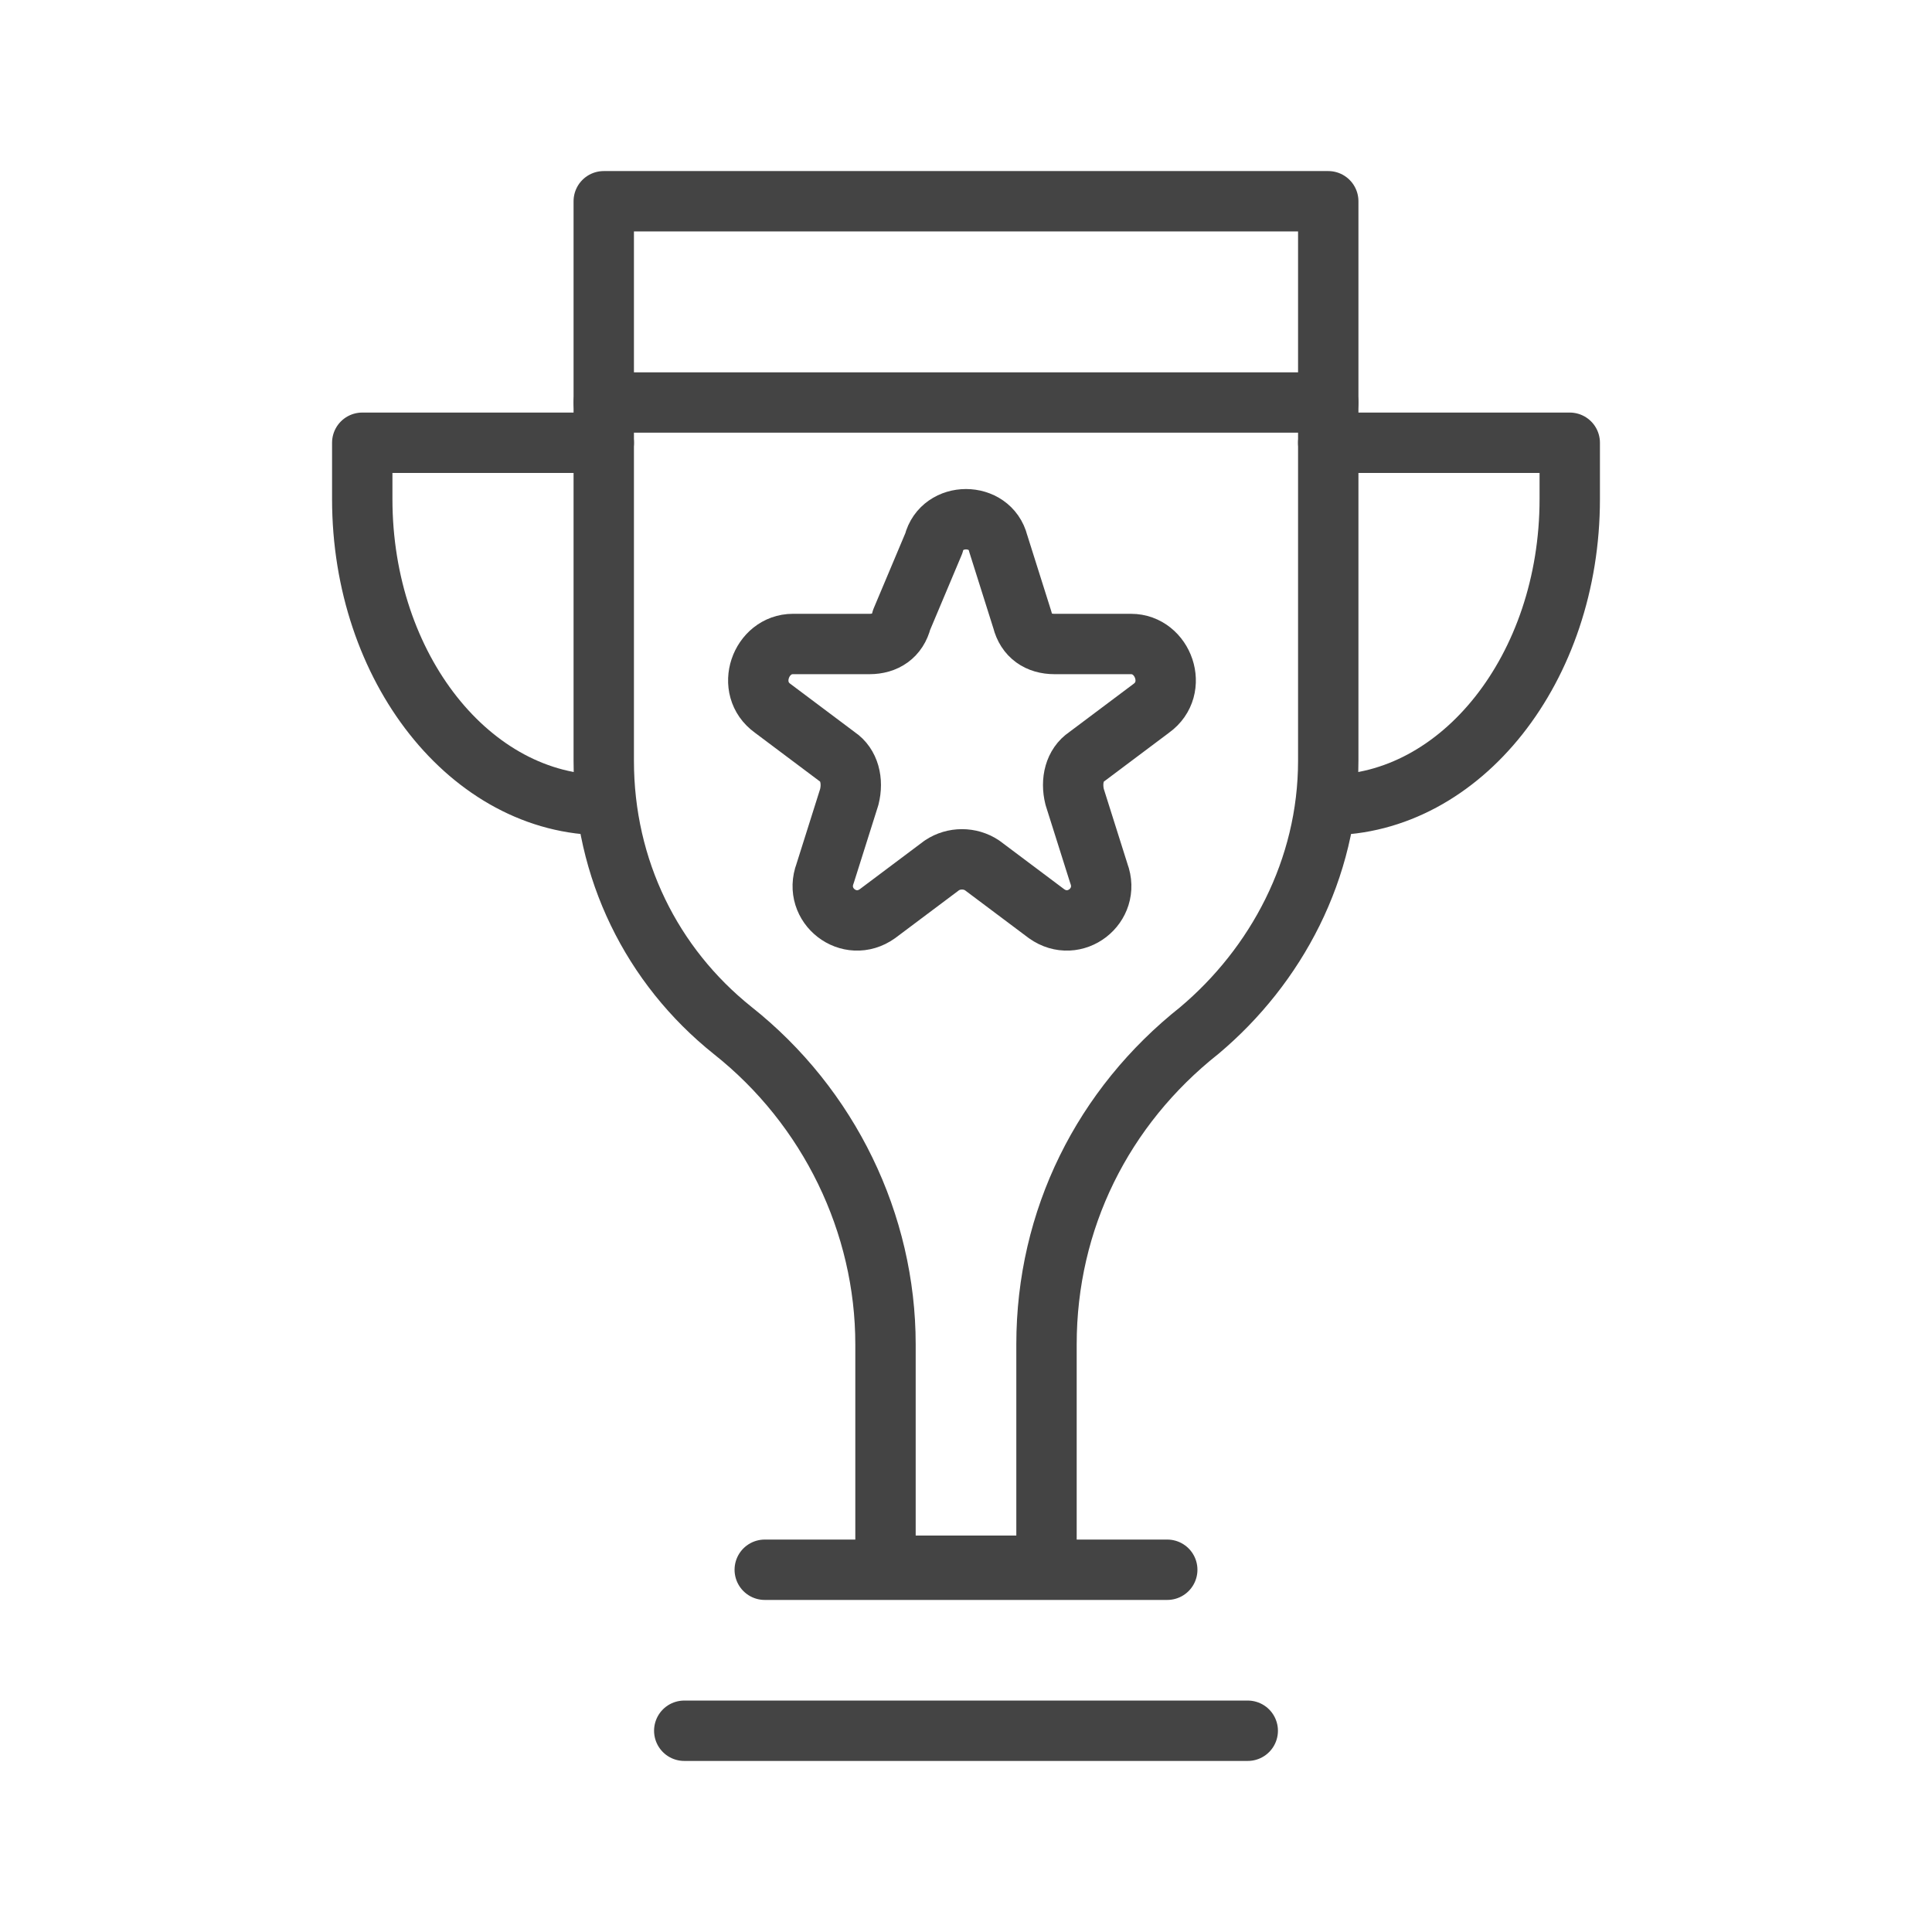 <svg width="48" height="48" viewBox="0 0 48 48" fill="none" xmlns="http://www.w3.org/2000/svg"><path d="M48 0H0V48H48V0Z" fill="white"/><path d="M19 39H29" stroke="#444444" stroke-width="1.5" stroke-linecap="round" stroke-linejoin="round"/><path d="M17 43H31" stroke="#444444" stroke-width="1.5" stroke-miterlimit="10" stroke-linecap="round" stroke-linejoin="round"/><path d="M15 10H33" stroke="#444444" stroke-width="1.5" stroke-miterlimit="10" stroke-linecap="round" stroke-linejoin="round"/><path d="M15 5V18.9C15 21.6 16.2 24 18.2 25.6C20.6 27.5 22 30.4 22 33.4V38.9H26V33.4C26 30.3 27.4 27.5 29.8 25.6C31.7 24 33 21.6 33 18.9V5H15Z" stroke="#444444" stroke-width="1.5" stroke-linecap="round" stroke-linejoin="round"/><path d="M23.2 13.5C23.4 12.7 24.6 12.7 24.8 13.5L25.4 15.4C25.5 15.8 25.8 16 26.2 16H28.1C28.9 16 29.3 17.1 28.6 17.6L27 18.8C26.7 19 26.6 19.4 26.7 19.8L27.3 21.7C27.6 22.5 26.7 23.2 26 22.7L24.4 21.5C24.1 21.3 23.7 21.3 23.4 21.5L21.8 22.7C21.1 23.2 20.2 22.5 20.5 21.7L21.1 19.8C21.2 19.4 21.1 19 20.8 18.8L19.2 17.6C18.5 17.1 18.9 16 19.7 16H21.6C22 16 22.3 15.8 22.4 15.4L23.2 13.5Z" stroke="#444444" stroke-width="1.5" stroke-linecap="round" stroke-linejoin="round"/><path d="M15 11H9V12.4C9 16.6 11.7 20 15 20" stroke="#444444" stroke-width="1.5" stroke-linecap="round" stroke-linejoin="round"/><path d="M33 11H39V12.4C39 16.6 36.3 20 33 20" stroke="#444444" stroke-width="1.5" stroke-linecap="round" stroke-linejoin="round"/></svg>